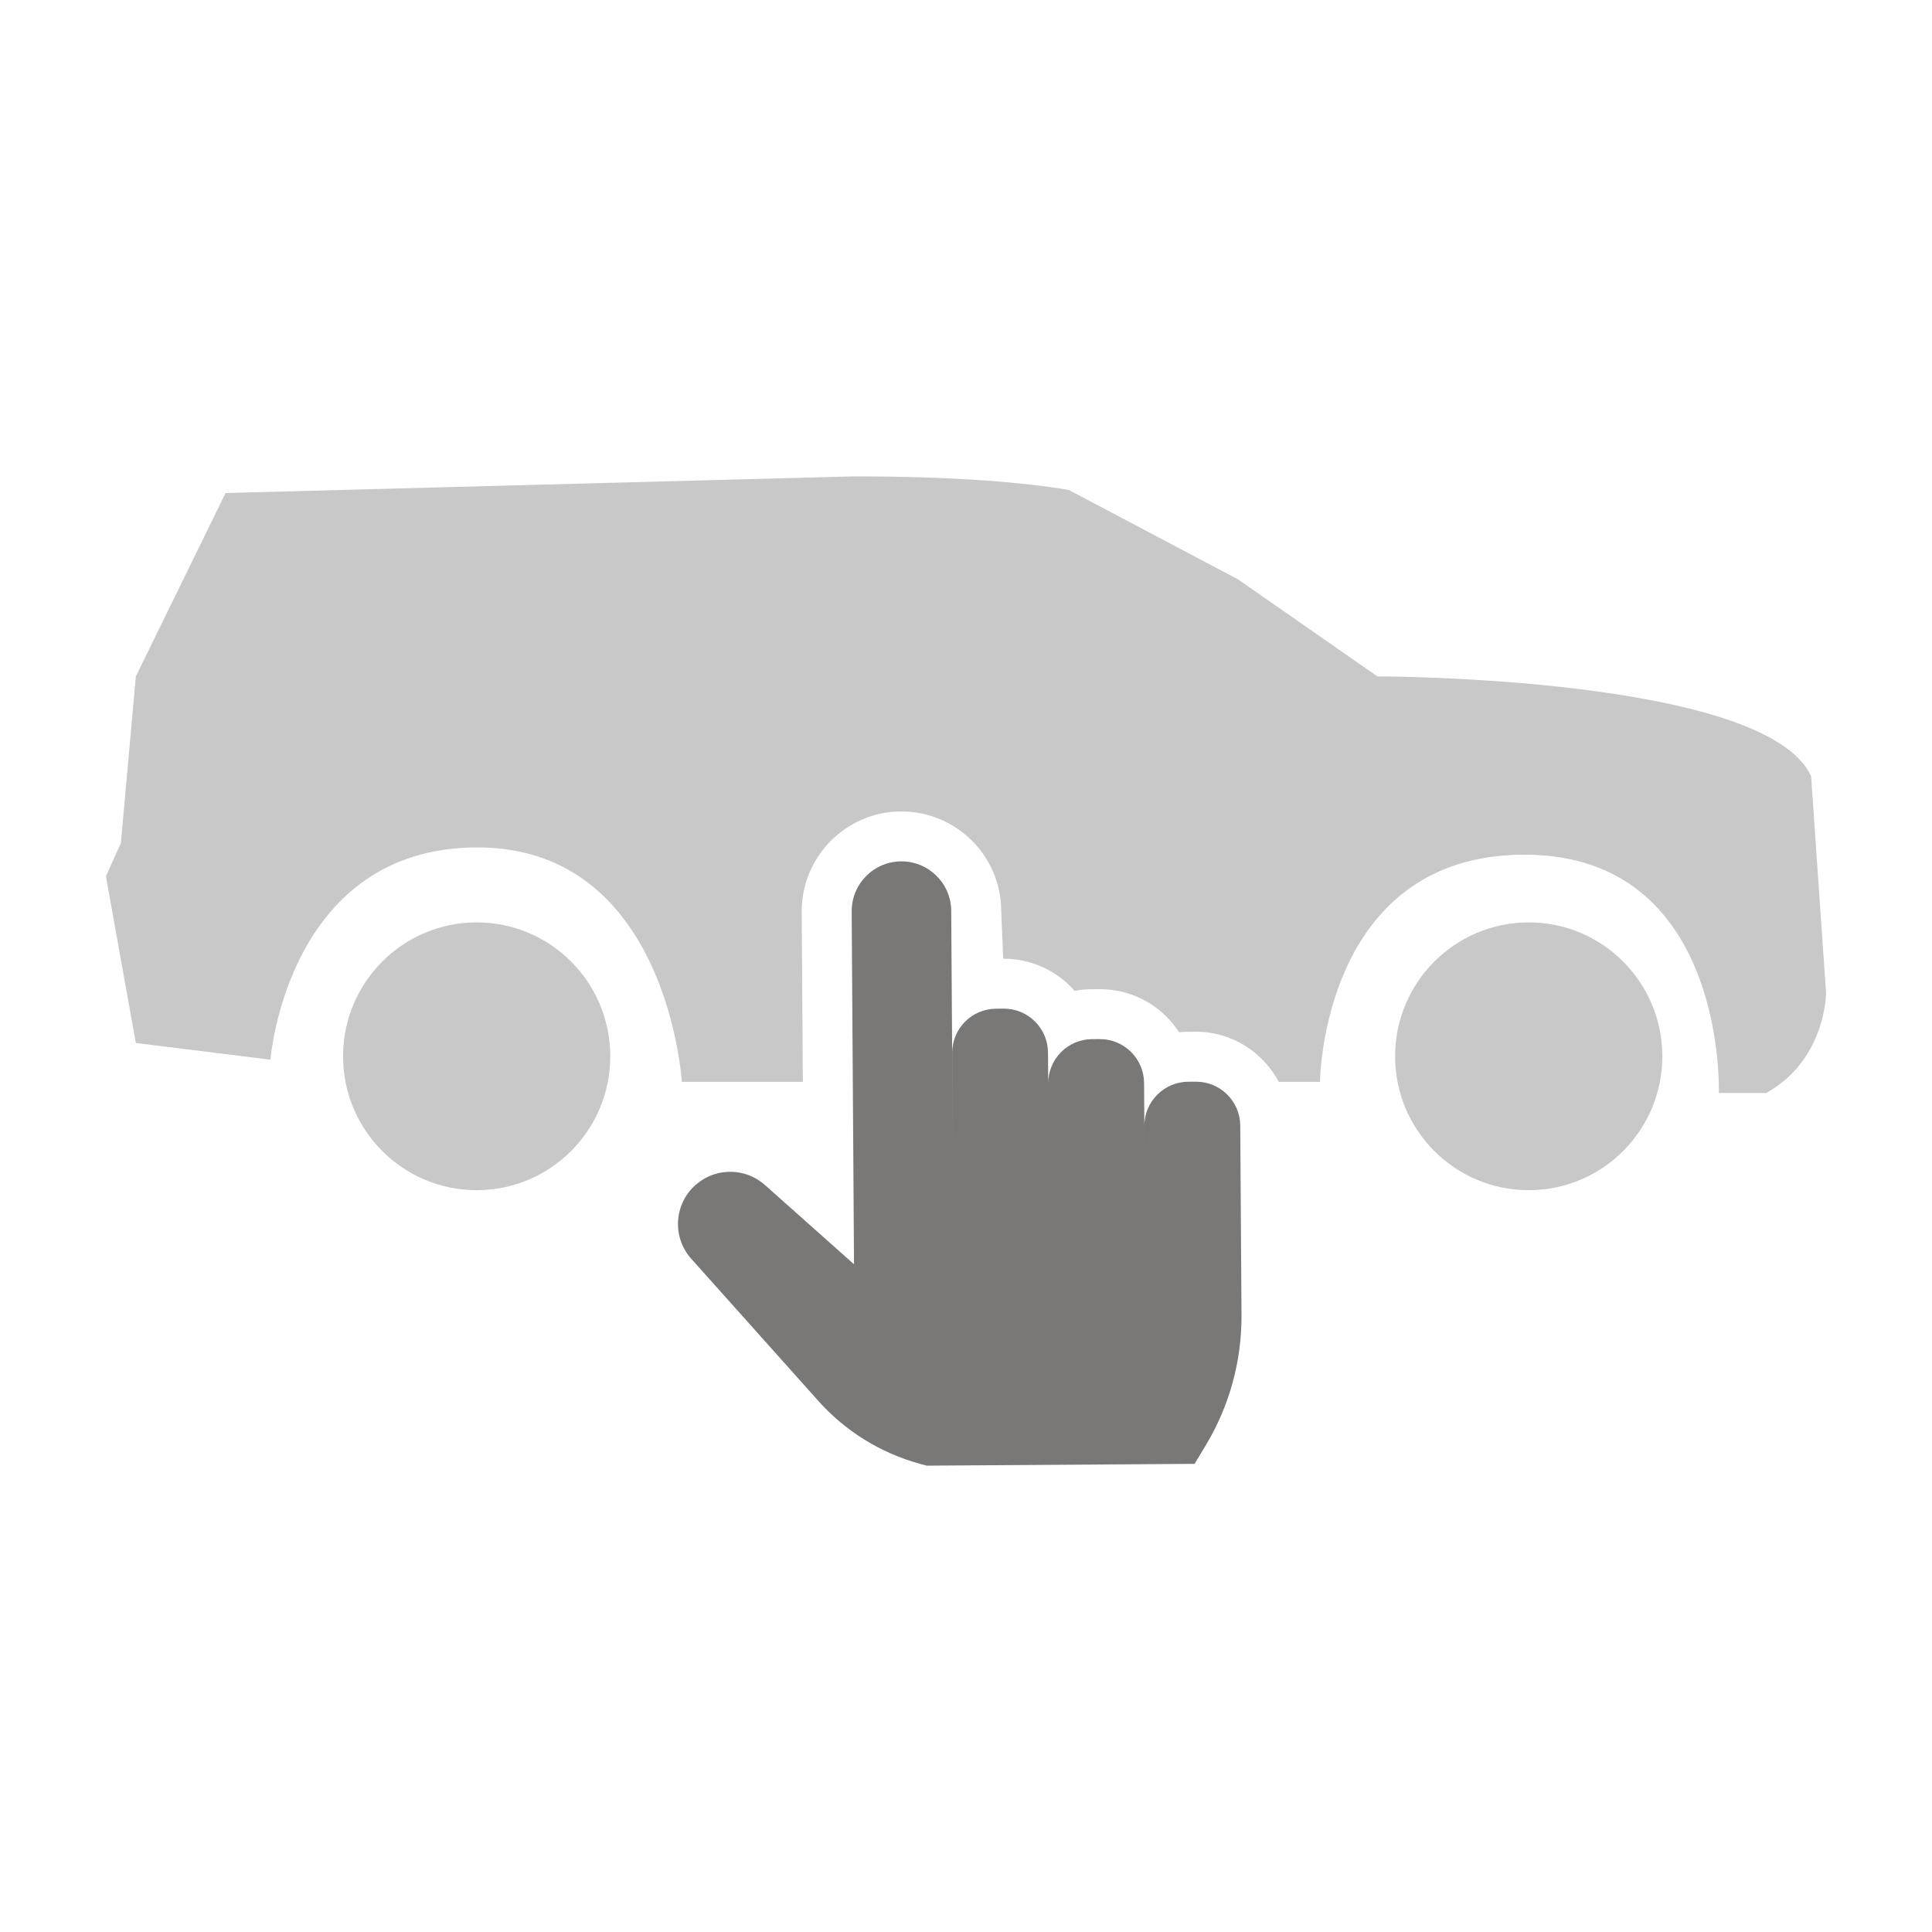 <?xml version="1.0" encoding="UTF-8" standalone="no"?>
<svg width="58px" height="58px" viewBox="0 0 58 58" version="1.1" xmlns="http://www.w3.org/2000/svg" xmlns:xlink="http://www.w3.org/1999/xlink">
    <!-- Generator: Sketch 46.2 (44496) - http://www.bohemiancoding.com/sketch -->
    <title>icon_build_your_own</title>
    <desc>Created with Sketch.</desc>
    <defs></defs>
    <g id="Design_Comps" stroke="none" stroke-width="1" fill="none" fill-rule="evenodd">
        <g id="icon_build_your_own">
            <g id="Icon">
                <path d="M10.299,31.711 C10.299,29.491 12.095,27.691 14.31,27.691 C16.526,27.691 18.321,29.491 18.321,31.711 C18.321,33.931 16.526,35.73 14.31,35.73 C12.095,35.73 10.299,33.931 10.299,31.711 Z" id="Fill-1" fill="#C8C8C8"></path>
                <path d="M41.882,31.711 C41.882,33.931 43.678,35.73 45.893,35.73 C48.109,35.73 49.904,33.931 49.904,31.711 C49.904,29.491 48.109,27.691 45.893,27.691 C43.678,27.691 41.882,29.491 41.882,31.711" id="Fill-3" fill="#C8C8C8"></path>
                <path d="M54.371,23.307 C53.023,20.305 41.35,20.305 41.35,20.305 L37.168,17.394 L32.085,14.708 C30.801,14.493 28.775,14.301 25.633,14.301 L6.772,14.801 L4.078,20.305 L3.629,25.308 L3.18,26.308 L4.078,31.311 L8.119,31.812 C8.119,31.812 8.611,25.44 14.332,25.44 C20.051,25.44 20.469,32.479 20.469,32.479 L24.102,32.479 L24.068,27.374 C24.059,25.723 25.392,24.371 27.042,24.36 L27.06,24.36 C28.705,24.36 30.047,25.691 30.057,27.335 L30.116,28.781 L30.132,28.781 C30.979,28.781 31.741,29.155 32.261,29.746 C32.429,29.714 32.6,29.698 32.774,29.697 L33.006,29.696 L33.025,29.696 C33.769,29.696 34.473,29.984 35.005,30.509 C35.154,30.657 35.285,30.817 35.396,30.989 C35.484,30.98 35.572,30.976 35.661,30.975 L35.888,30.973 L35.903,30.973 C36.983,30.973 37.914,31.587 38.391,32.479 L39.627,32.479 C39.627,32.479 39.68,25.658 45.765,25.658 C51.849,25.658 51.601,32.812 51.601,32.812 L53.023,32.812 C54.82,31.812 54.82,29.811 54.82,29.811 L54.371,23.307 Z" id="Fill-5" fill="#C8C8C8"></path>
                <path d="M37.233,33.789 C37.228,33.058 36.63,32.469 35.9,32.473 L35.671,32.475 C34.939,32.479 34.349,33.076 34.355,33.809 L34.367,35.648 L34.346,32.511 C34.341,31.779 33.744,31.19 33.012,31.195 L32.784,31.196 C32.052,31.201 31.463,31.799 31.468,32.53 L31.485,35.172 L31.462,31.598 C31.457,30.865 30.859,30.276 30.129,30.28 L29.9,30.282 C29.168,30.287 28.58,30.885 28.586,31.617 L28.605,34.695 L28.556,27.344 C28.551,26.518 27.879,25.854 27.052,25.859 C26.227,25.865 25.563,26.538 25.568,27.364 L25.638,37.954 L22.963,35.574 C22.39,35.065 21.535,35.044 20.938,35.525 C20.239,36.087 20.154,37.121 20.753,37.79 L24.568,42.058 C25.378,42.964 26.432,43.617 27.604,43.941 L27.817,44 L35.862,43.946 L36.196,43.392 C36.908,42.211 37.28,40.856 37.271,39.477 L37.233,33.789 Z" id="Fill-7" fill="#7A7877"></path>
                <rect id="Rectangle" x="0" y="0" width="58" height="58"></rect>
            </g>
        </g>
    </g>
</svg>